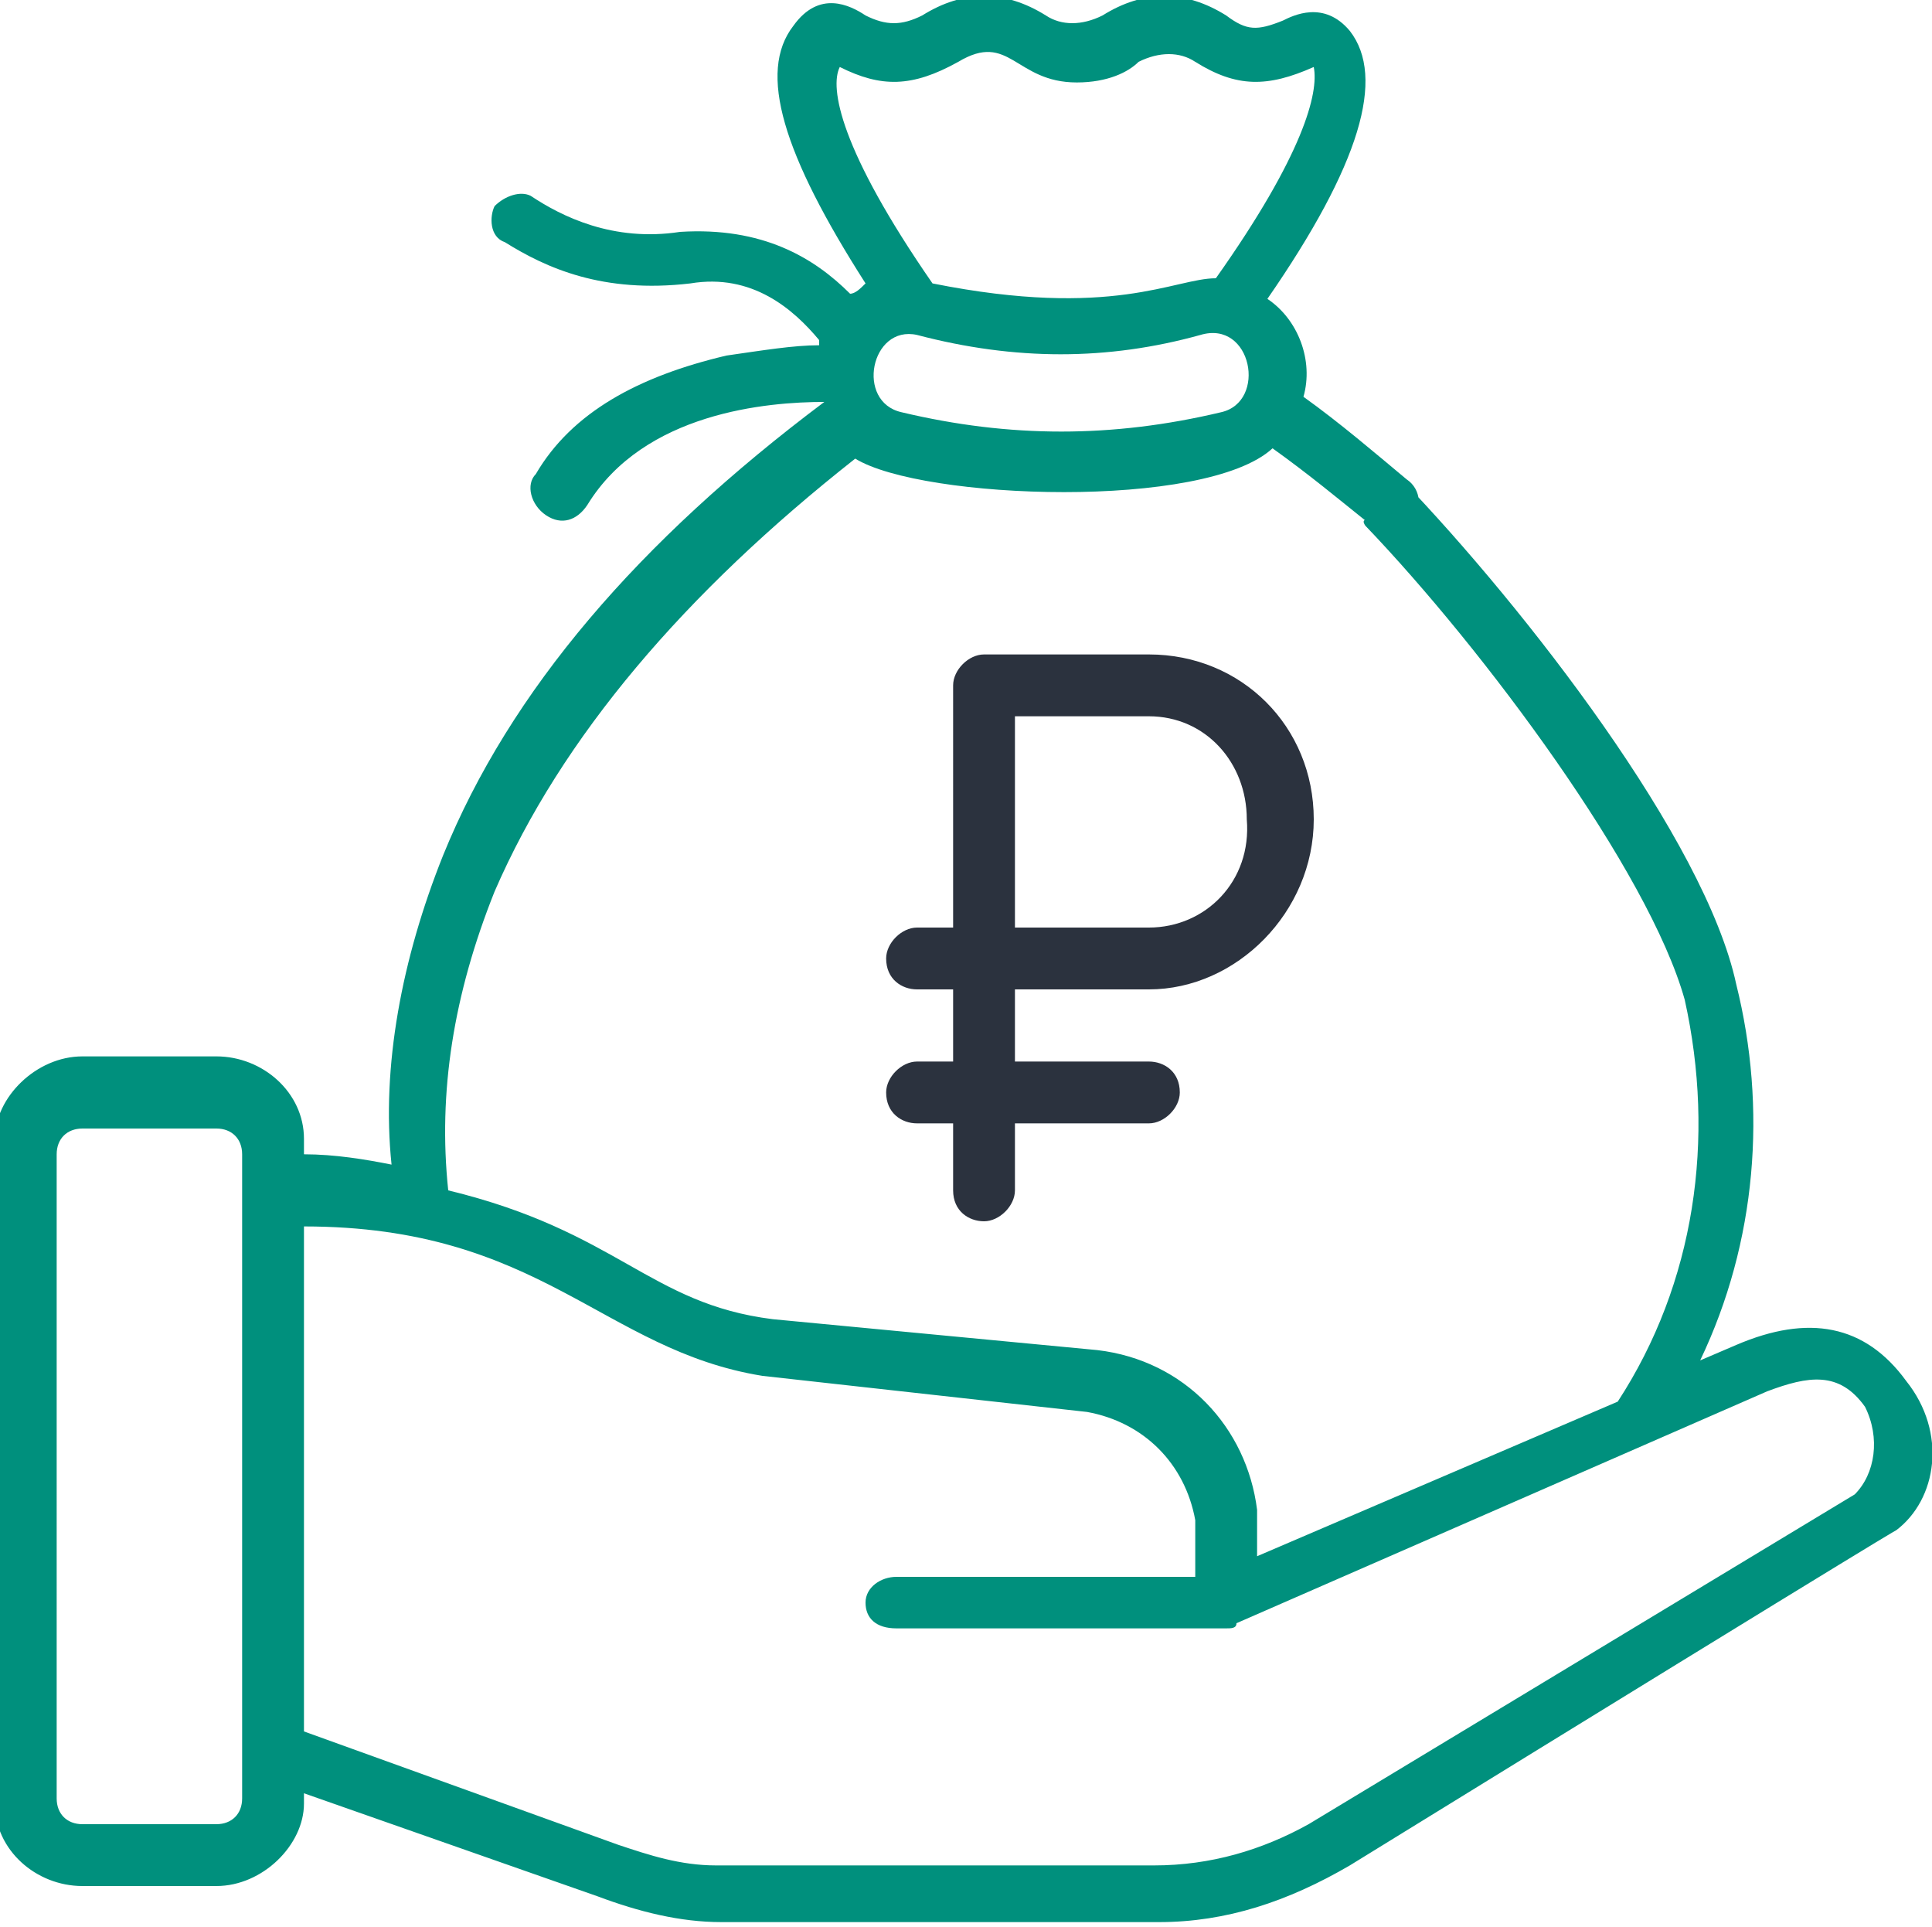 <?xml version="1.0" encoding="UTF-8"?>
<!-- Generator: Adobe Illustrator 27.2.0, SVG Export Plug-In . SVG Version: 6.00 Build 0)  -->
<svg xmlns:xodm="http://www.corel.com/coreldraw/odm/2003" xmlns="http://www.w3.org/2000/svg" xmlns:xlink="http://www.w3.org/1999/xlink" version="1.1" id="Слой_1" x="0px" y="0px" viewBox="0 0 37.5 37.4" style="enable-background:new 0 0 37.5 37.4;" xml:space="preserve">
<style type="text/css">
	.st0{fill:#00907D;}
	.st1{fill:#2B323E;}
</style>
<g id="Слой_x0020_1">
	<path class="st0" d="M37,26.8c-0.8-1.1-1.9-1.3-3.3-0.7L33,26.4c1.1-2.3,1.3-4.9,0.7-7.3c-0.6-2.8-4.1-7.3-6.5-9.8   c-0.2-0.2,0.3,0.6,0.1,0.8c-0.2,0.2-1-0.2-0.8,0.1c2.3,2.4,5.5,6.7,6.2,9.2c0.6,2.7,0.2,5.5-1.3,7.8l-7,3v-0.8v-0.1   c-0.2-1.6-1.4-2.9-3.1-3.1l0,0L15,25.6c-2.4-0.3-3-1.7-6.3-2.5c-0.2-1.9,0.1-3.8,0.9-5.8c1.3-3,3.7-5.8,7-8.4   c1.3,0.8,6.8,1,8.1-0.2c0.7,0.5,1.3,1,1.8,1.4c0.1,0.1,0.2,0.2,0.4,0.2c0.2,0,0.3-0.1,0.5-0.2c0.2-0.2,0.2-0.6-0.1-0.8   c-0.6-0.5-1.3-1.1-2-1.6c0.2-0.7-0.1-1.5-0.7-1.9c1.8-2.6,2.3-4.3,1.6-5.2c-0.5-0.6-1.1-0.3-1.3-0.2c-0.5,0.2-0.7,0.2-1.1-0.1   c-0.8-0.5-1.6-0.5-2.4,0c-0.4,0.2-0.8,0.2-1.1,0c-0.8-0.5-1.6-0.5-2.4,0c-0.4,0.2-0.7,0.2-1.1,0c-0.3-0.2-0.9-0.5-1.4,0.2   c-0.7,0.9-0.2,2.5,1.4,5c-0.1,0.1-0.2,0.2-0.3,0.2c-0.7-0.7-1.7-1.3-3.3-1.2c-1.3,0.2-2.3-0.3-2.9-0.7c-0.2-0.1-0.5,0-0.7,0.2   C9.5,4.2,9.5,4.6,9.8,4.7c0.8,0.5,1.9,1,3.6,0.8c1.2-0.2,2,0.5,2.5,1.1v0.1c-0.5,0-1.1,0.1-1.8,0.2c-1.7,0.4-3,1.1-3.7,2.3   c-0.2,0.2-0.1,0.6,0.2,0.8s0.6,0.1,0.8-0.2c1.1-1.8,3.5-2,4.6-2l0,0c-3.6,2.7-6.1,5.6-7.4,8.8c-0.8,2-1.2,4.1-1,6   c-0.5-0.1-1.1-0.2-1.7-0.2v-0.3c0-0.9-0.8-1.6-1.7-1.6H1.6c-0.9,0-1.7,0.8-1.7,1.6V35c0,0.9,0.8,1.6,1.7,1.6h2.6   c0.9,0,1.7-0.8,1.7-1.6v-0.2l5.7,2c0.8,0.3,1.6,0.5,2.4,0.5h8.5c1.3,0,2.5-0.4,3.7-1.1c11.2-6.9,10.6-6.5,10.6-6.5   C37.6,29.1,37.8,27.8,37,26.8L37,26.8L37,26.8z M23.7,8c-2.1,0.5-4.1,0.5-6.2,0c-0.9-0.2-0.6-1.7,0.3-1.5c1.9,0.5,3.7,0.5,5.5,0   C24.3,6.2,24.6,7.8,23.7,8z M16.3,1.3C16.3,1.4,16.3,1.4,16.3,1.3c0.8,0.4,1.4,0.4,2.3-0.1c1-0.6,1.1,0.4,2.3,0.4   c0.6,0,1-0.2,1.2-0.4c0.4-0.2,0.8-0.2,1.1,0c0.8,0.5,1.4,0.5,2.3,0.1c0.1,0.5-0.2,1.7-1.9,4.1c-0.8,0-2,0.8-5.5,0.1   C16.3,2.9,16.1,1.7,16.3,1.3L16.3,1.3z M36,29l-10.6,6.4c-0.9,0.5-1.9,0.8-3,0.8h-8.5c-0.7,0-1.3-0.2-1.9-0.4l-6.1-2.2v-8.5   c0-0.3-0.2,0.5-0.6,0.5c-0.3,0-0.6-0.8-0.6-0.5v9.8c0,0.3-0.2,0.5-0.5,0.5H1.6c-0.3,0-0.5-0.2-0.5-0.5V22.4c0-0.3,0.2-0.5,0.5-0.5   h2.6c0.3,0,0.5,0.2,0.5,0.5v3c0,0.3,0.2,0.5,0.6,0.5c0.3,0,0.6-0.2,0.6-0.5v-1.6c4.6,0,5.8,2.4,8.9,2.9l0,0l6.3,0.7   c1.1,0.2,1.9,1,2.1,2.1v1.1h-5.8c-0.3,0-0.6,0.2-0.6,0.5s0.2,0.5,0.6,0.5h6.4c0.1,0,0.2,0,0.2-0.1L34.3,27c0.8-0.3,1.4-0.4,1.9,0.3   C36.5,27.9,36.4,28.6,36,29L36,29L36,29z"></path>
</g>
<path class="st1" d="M22.3,12.7h-3.2c-0.3,0-0.6,0.3-0.6,0.6V18h-0.7c-0.3,0-0.6,0.3-0.6,0.6c0,0.4,0.3,0.6,0.6,0.6h0.7v1.4h-0.7  c-0.3,0-0.6,0.3-0.6,0.6c0,0.4,0.3,0.6,0.6,0.6h0.7v1.3c0,0.4,0.3,0.6,0.6,0.6c0.3,0,0.6-0.3,0.6-0.6v-1.3h2.6  c0.3,0,0.6-0.3,0.6-0.6c0-0.4-0.3-0.6-0.6-0.6h-2.6v-1.4h2.6c1.7,0,3.2-1.5,3.2-3.3S24.1,12.7,22.3,12.7z M22.3,18h-2.6v-4.1h2.6  c1.1,0,1.9,0.9,1.9,2C24.3,17.1,23.4,18,22.3,18z"></path>
</svg>
